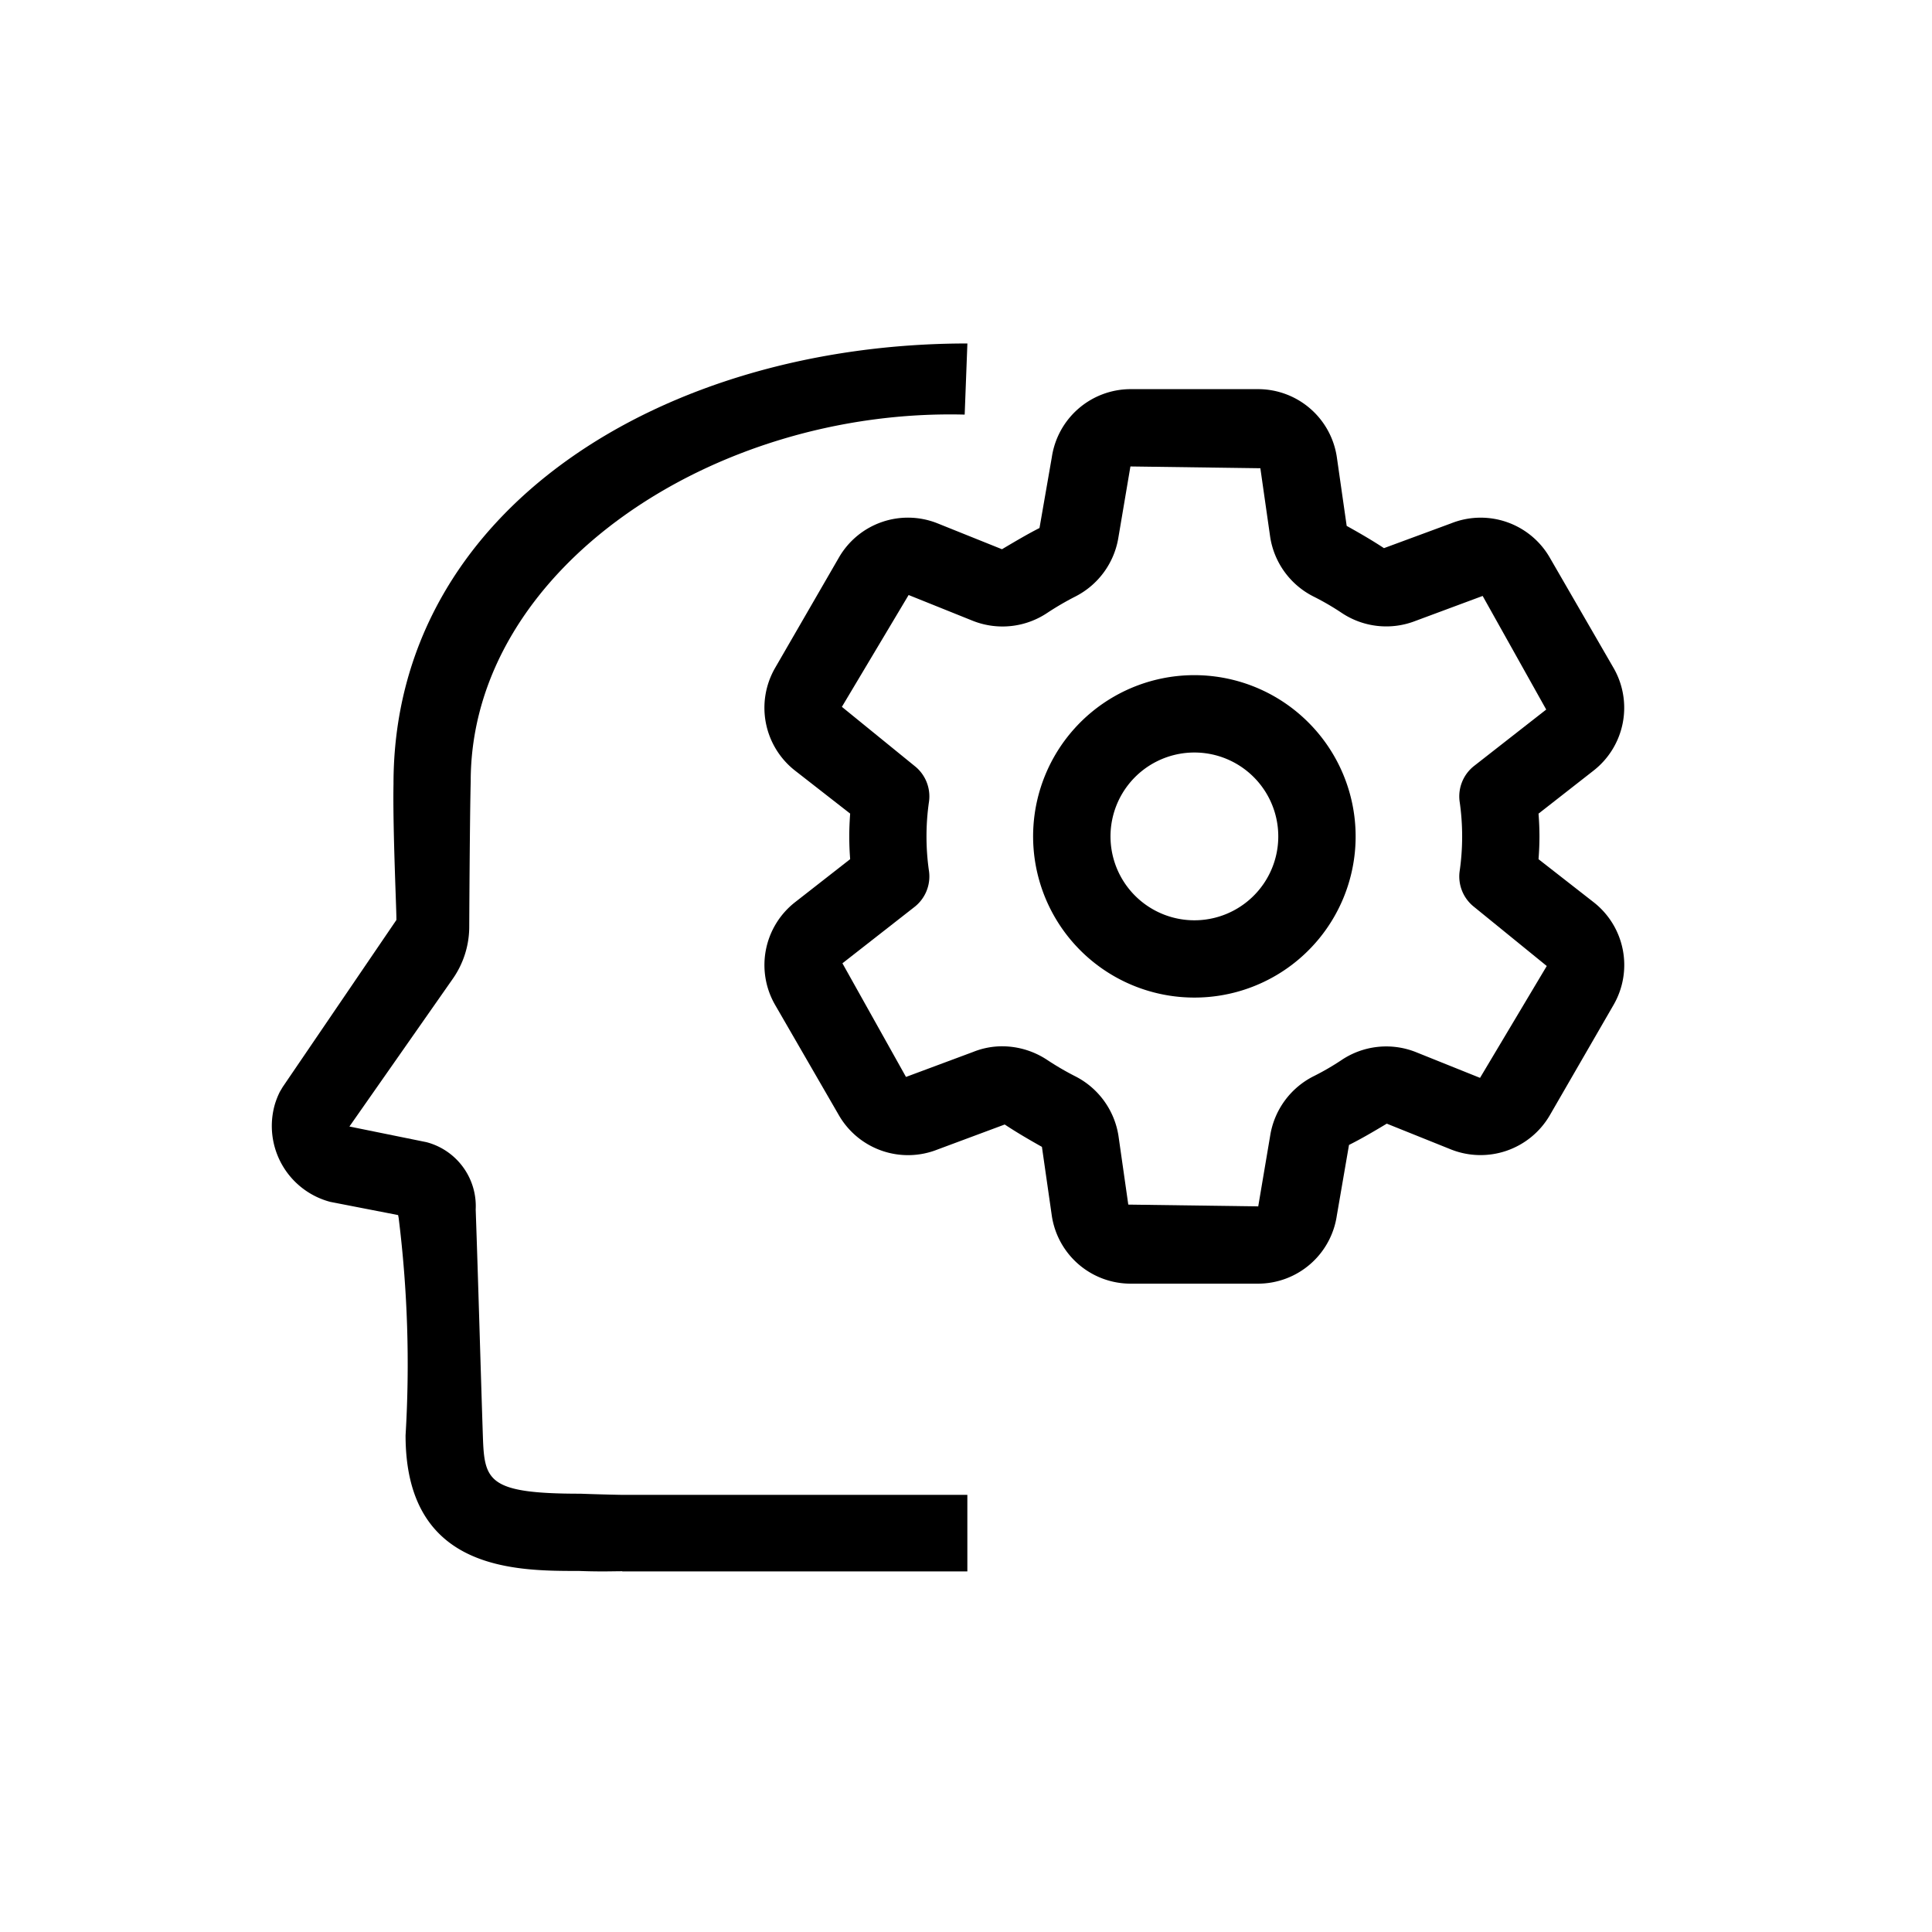 <svg id="Layer_6" data-name="Layer 6" xmlns="http://www.w3.org/2000/svg" viewBox="0 0 50 50"><defs><style>.cls-1{fill:none;}</style></defs><path class="cls-1" d="M31.136,4.965l13.383,13.383-13.383,13.383-13.383-13.383Z"/><path class="cls-1" d="M16.809,7.546h28.2v28.2h-28.2Z"/><path d="M15.022,38.657c-2.419,0-2.487-.339-2.526-1.51-.057-1.714-.12-3.995-.185-5.846a1.711,1.711,0,0,0-1.275-1.742l-1.993-.405,2.673-3.82a2.357,2.357,0,0,0,.428-1.355s.013-2.774.038-3.759c0-5.486,6.287-9.658,12.784-9.49l.07-1.841c-7.854,0-14.854,4.288-14.852,11.4-.023,1.18.087,3.458.074,3.521L7.317,28.13l-.075.126a2.085,2.085,0,0,0-.129.326A2.031,2.031,0,0,0,8.55,31.105l1.753.341.014.072a30.702,30.702,0,0,1,.179,5.629c0,3.459,2.752,3.509,4.415,3.509h.072c.205.008.407.012.609.012.177,0,.338-.004.512-.005v.005h8.931V38.687h-8.93Q15.562,38.677,15.022,38.657Z"/><path d="M30.908,25.817A4.172,4.172,0,1,1,33.86,18.696h0a4.17,4.17,0,0,1-2.951,7.121Zm.001-6.342a2.171,2.171,0,1,0,1.536.635A2.17,2.17,0,0,0,30.909,19.475Z"/><path d="M32.564,33.221h-3.31A2.063,2.063,0,0,1,27.22,31.458l-.255-1.777c-.372-.209-.673-.387-.963-.579L24.261,29.75a2.067,2.067,0,0,1-2.545-.878L20.056,26a2.064,2.064,0,0,1,.514-2.646l1.432-1.119c-.016-.207-.023-.4-.023-.589s.008-.382.023-.59L20.57,19.939a2.064,2.064,0,0,1-.514-2.647l1.659-2.87a2.062,2.062,0,0,1,2.545-.879l1.671.671c.36-.213.66-.391.971-.549l.319-1.832a2.064,2.064,0,0,1,2.033-1.762h3.311a2.061,2.061,0,0,1,2.033,1.765l.254,1.774c.372.207.674.384.965.576l1.741-.643a2.064,2.064,0,0,1,2.545.879l1.659,2.87a2.064,2.064,0,0,1-.514,2.646L39.817,21.057c.016.208.024.401.024.59s-.008.382-.024.589l1.432,1.118a2.062,2.062,0,0,1,.513,2.647l-1.658,2.87a2.074,2.074,0,0,1-2.544.88l-1.67-.671c-.365.219-.666.395-.978.551l-.315,1.827A2.063,2.063,0,0,1,32.564,33.221Zm-6.626-6.143a2.114,2.114,0,0,1,1.168.356,7.402,7.402,0,0,0,.703.411,2.089,2.089,0,0,1,1.137,1.551L29.2,31.175l3.363.046.308-1.822a2.089,2.089,0,0,1,1.143-1.555,6.723,6.723,0,0,0,.699-.406,2.077,2.077,0,0,1,1.924-.212l1.666.669L40.03,25l-1.88-1.529a1.002,1.002,0,0,1-.376-.914,6.278,6.278,0,0,0,0-1.821,1.002,1.002,0,0,1,.376-.914l1.866-1.459-1.645-2.94-1.736.645a2.077,2.077,0,0,1-1.922-.213,6.82,6.82,0,0,0-.697-.406,2.082,2.082,0,0,1-1.144-1.554l-.254-1.777-3.363-.046-.309,1.826a2.088,2.088,0,0,1-1.138,1.551,7.521,7.521,0,0,0-.704.412,2.083,2.083,0,0,1-1.919.209l-1.67-.671-1.727,2.894,1.88,1.529a1.002,1.002,0,0,1,.376.914,6.278,6.278,0,0,0,0,1.821,1.002,1.002,0,0,1-.376.914L21.802,24.93l1.645,2.941,1.738-.647A2.005,2.005,0,0,1,25.938,27.078Z"/></svg>